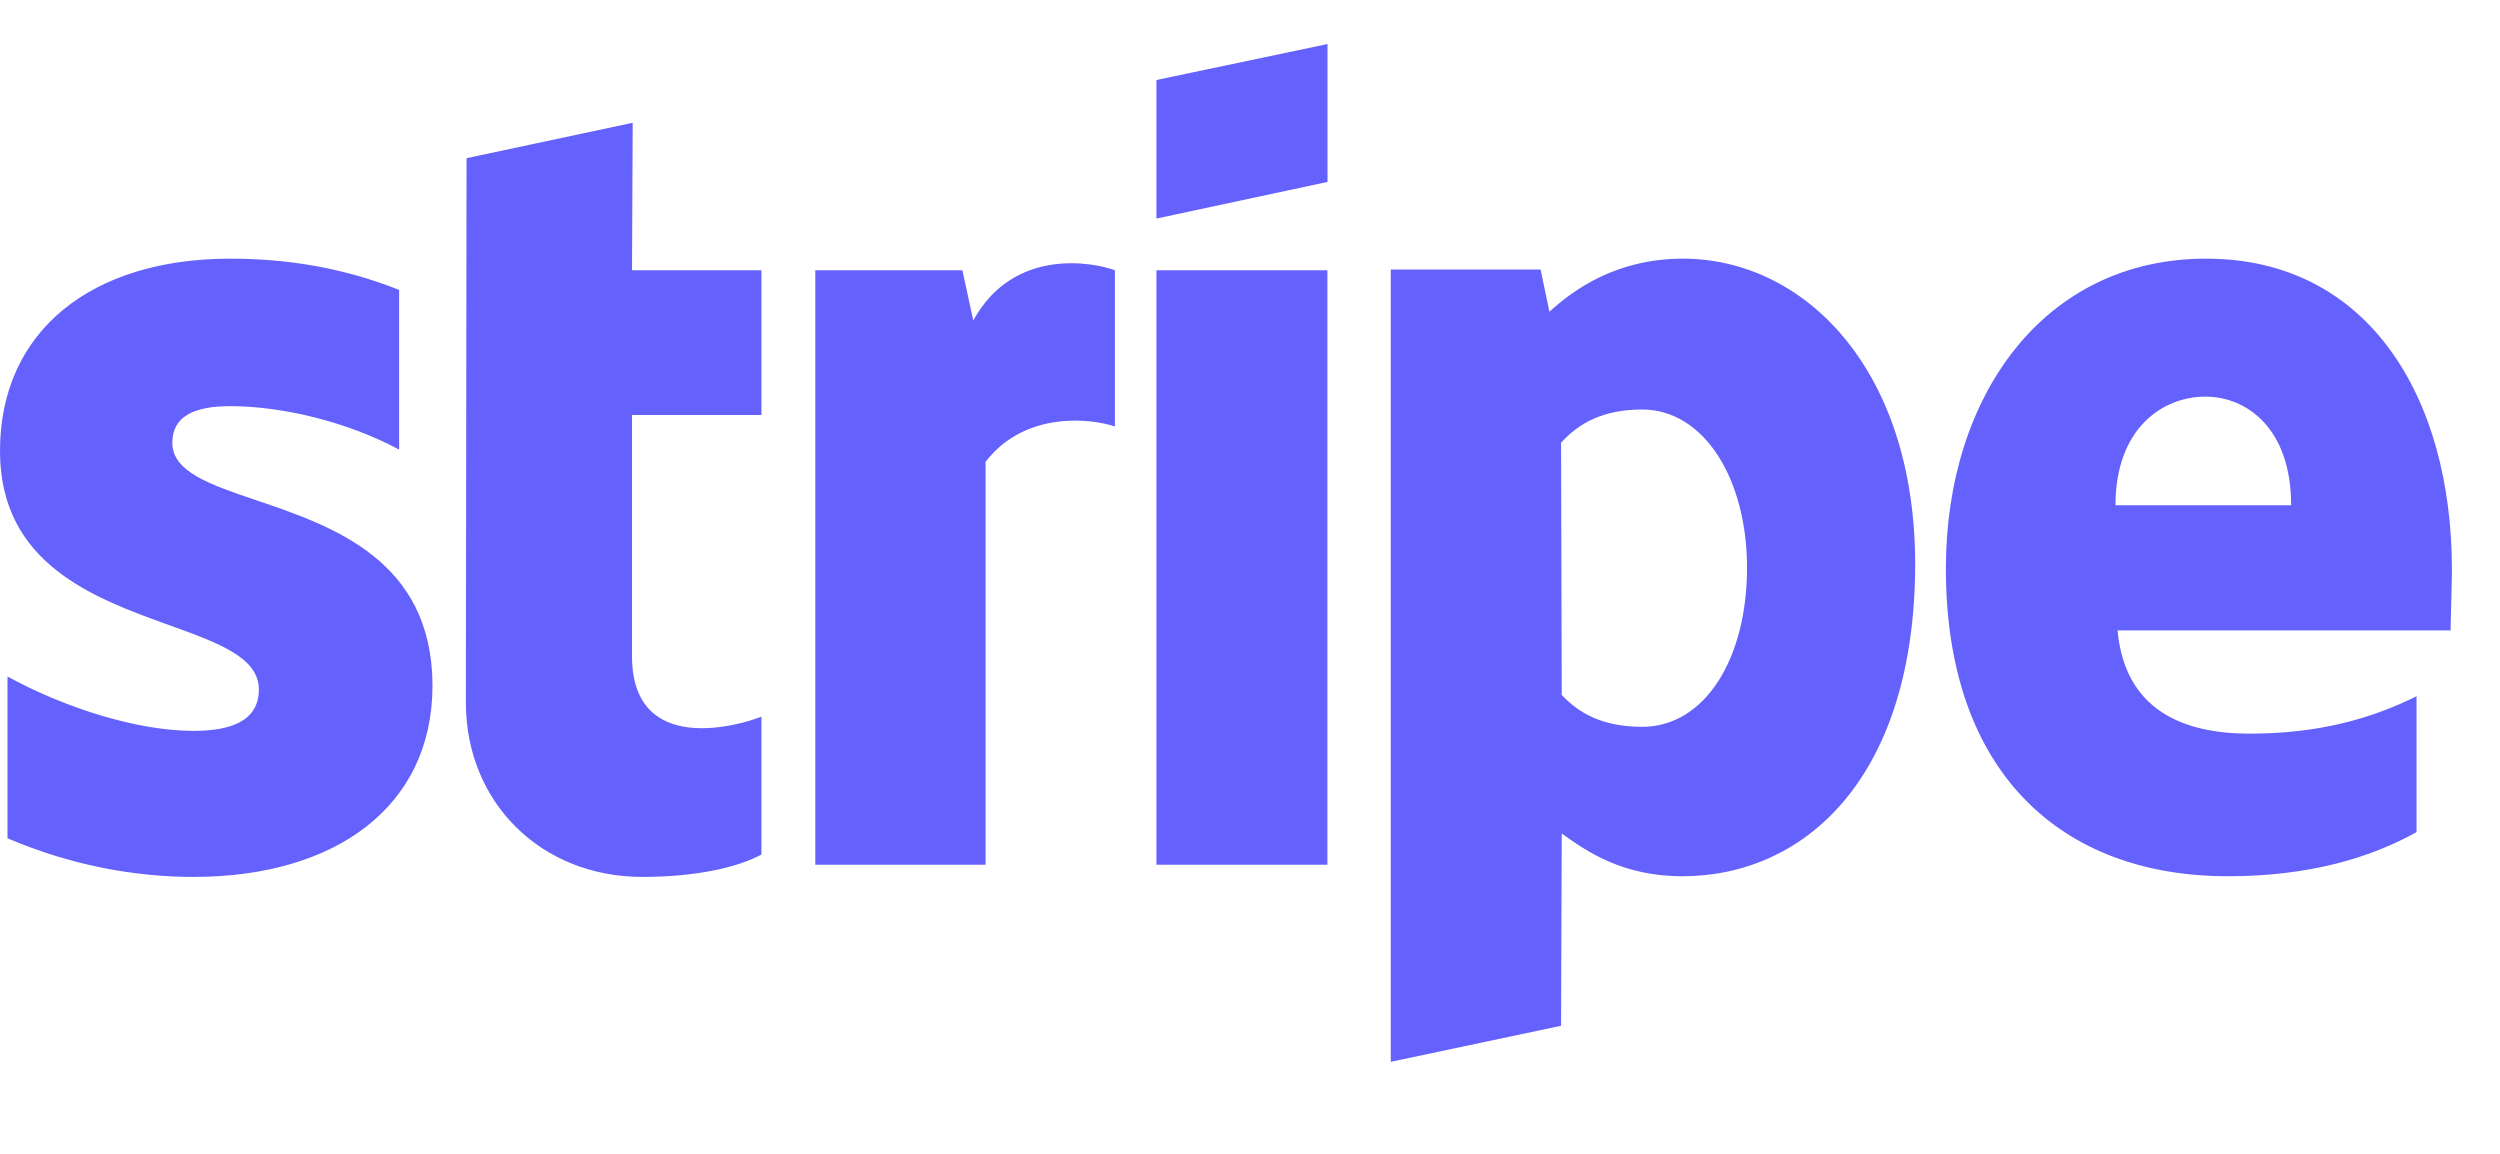 <svg width="26" height="12" viewBox="0 0 26 12" fill="none" xmlns="http://www.w3.org/2000/svg">
<path fill-rule="evenodd" clip-rule="evenodd" d="M13.806 1.892L12.027 2.273V0.832L13.806 0.458V1.892ZM6.58 1.277L4.852 1.645L4.845 7.305C4.845 8.35 5.631 9.12 6.68 9.12C7.26 9.12 7.685 9.014 7.919 8.887V7.453C7.692 7.545 6.573 7.87 6.573 6.824V4.316H7.919V2.811H6.573L6.58 1.277ZM2.394 4.224C2.019 4.224 1.792 4.33 1.792 4.605C1.792 4.906 2.182 5.039 2.666 5.203C3.455 5.47 4.494 5.823 4.498 7.128C4.498 8.393 3.485 9.12 2.012 9.12C1.403 9.12 0.737 9 0.078 8.718V7.036C0.673 7.361 1.424 7.601 2.012 7.601C2.408 7.601 2.692 7.495 2.692 7.17C2.692 6.837 2.269 6.685 1.758 6.501C0.981 6.221 0 5.867 0 4.69C0 3.439 0.956 2.69 2.394 2.69C2.982 2.69 3.563 2.782 4.151 3.015V4.676C3.613 4.386 2.933 4.224 2.394 4.224ZM22.943 2.69C24.622 2.69 25.5 4.118 25.5 5.927C25.5 6.024 25.495 6.188 25.491 6.326V6.326V6.326V6.326V6.326C25.488 6.428 25.486 6.517 25.486 6.556H22.022C22.1 7.389 22.709 7.63 23.396 7.63C24.098 7.63 24.65 7.481 25.132 7.241V8.654C24.65 8.923 24.012 9.113 23.17 9.113C21.441 9.113 20.237 8.039 20.237 5.913C20.237 4.118 21.257 2.69 22.943 2.69ZM22.936 4.125C22.489 4.125 22.001 4.457 22.001 5.255H23.828C23.828 4.457 23.368 4.125 22.936 4.125ZM10.122 3.333L10.009 2.811H8.479V8.993H10.25V4.803C10.668 4.259 11.376 4.358 11.595 4.436V2.811C11.369 2.726 10.54 2.57 10.122 3.333ZM12.027 2.811H13.805V8.993H12.027V2.811ZM17.503 2.69C16.809 2.69 16.362 3.015 16.114 3.242L16.022 2.803H14.464V11.043L16.235 10.668L16.242 8.668C16.497 8.852 16.872 9.113 17.496 9.113C18.764 9.113 19.918 8.096 19.918 5.856C19.911 3.807 18.742 2.69 17.503 2.69ZM17.078 7.559C16.66 7.559 16.412 7.41 16.242 7.227L16.235 4.605C16.419 4.4 16.674 4.259 17.078 4.259C17.722 4.259 18.169 4.98 18.169 5.905C18.169 6.852 17.73 7.559 17.078 7.559Z" fill="#6461FC"/>
</svg>

